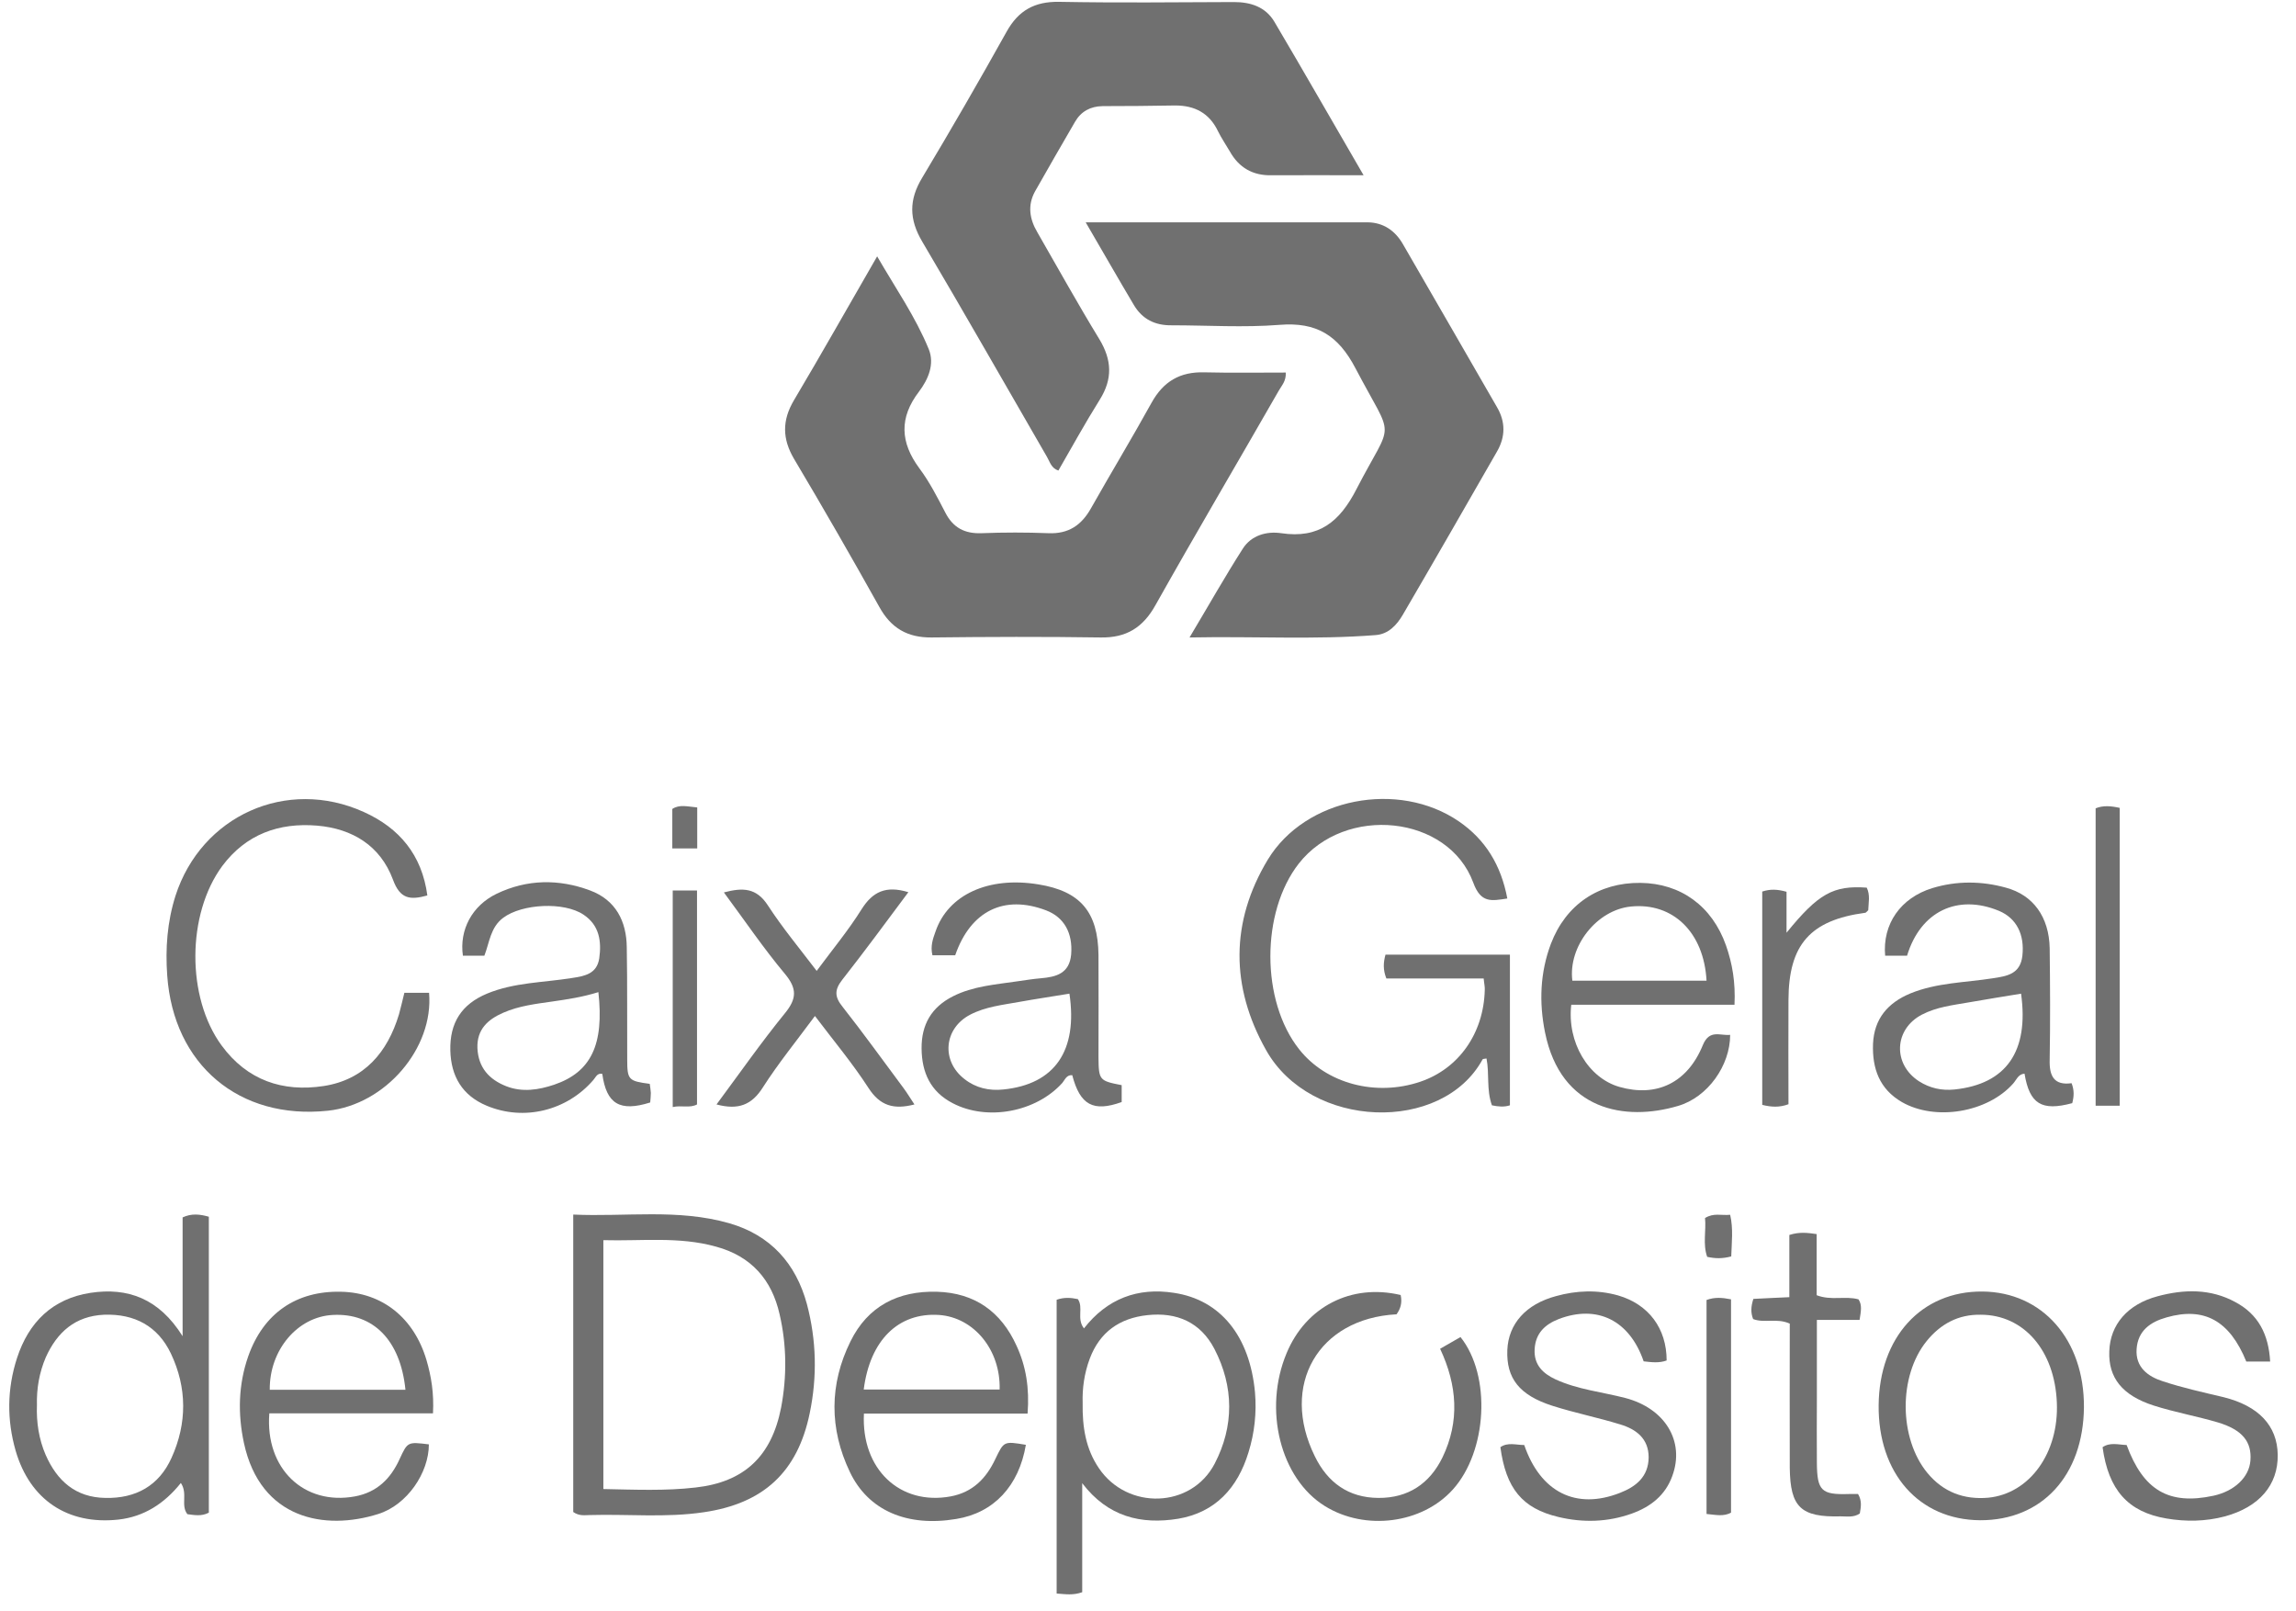 <svg width="124" height="87" viewBox="0 0 124 87" fill="none" xmlns="http://www.w3.org/2000/svg">
<path d="M69.441 20.119C69.464 20.587 69.218 20.821 69.066 21.091C66.853 24.954 64.594 28.782 62.416 32.657C61.737 33.887 60.836 34.449 59.443 34.425C56.399 34.378 53.355 34.39 50.311 34.425C49.011 34.437 48.122 33.922 47.489 32.775C45.991 30.093 44.457 27.424 42.889 24.79C42.245 23.701 42.233 22.706 42.877 21.617C44.375 19.1 45.815 16.536 47.372 13.844C48.367 15.565 49.445 17.11 50.159 18.855C50.486 19.662 50.135 20.482 49.632 21.149C48.555 22.554 48.613 23.889 49.655 25.294C50.206 26.031 50.627 26.862 51.048 27.67C51.47 28.501 52.102 28.829 53.015 28.794C54.221 28.747 55.427 28.747 56.621 28.794C57.71 28.841 58.412 28.361 58.928 27.436C60.005 25.528 61.14 23.654 62.194 21.746C62.838 20.587 63.739 20.072 65.039 20.107C66.49 20.142 67.942 20.119 69.441 20.119Z" fill="#707070"/>
<path d="M73.644 9.465C71.852 9.465 70.272 9.454 68.68 9.465C67.661 9.489 66.912 9.056 66.42 8.178C66.21 7.815 65.964 7.463 65.776 7.077C65.308 6.105 64.524 5.696 63.47 5.696C62.17 5.719 60.859 5.731 59.548 5.731C58.892 5.742 58.389 6.012 58.061 6.574C57.335 7.826 56.609 9.079 55.895 10.343C55.486 11.093 55.603 11.83 56.024 12.544C57.136 14.476 58.213 16.419 59.372 18.316C60.051 19.44 60.098 20.459 59.396 21.582C58.611 22.835 57.897 24.135 57.16 25.411C56.773 25.282 56.703 24.942 56.551 24.685C54.303 20.798 52.09 16.911 49.807 13.048C49.093 11.842 49.082 10.788 49.807 9.594C51.365 6.995 52.887 4.361 54.362 1.715C55.006 0.556 55.884 0.076 57.207 0.099C60.344 0.158 63.493 0.123 66.643 0.111C67.544 0.111 68.34 0.369 68.82 1.165C70.412 3.857 71.969 6.585 73.644 9.465Z" fill="#707070"/>
<path d="M80.844 24.392C79.158 27.331 77.472 30.269 75.763 33.196C75.435 33.758 74.978 34.25 74.288 34.297C71.021 34.554 67.755 34.355 64.243 34.425C65.285 32.681 66.163 31.124 67.123 29.625C67.579 28.911 68.399 28.677 69.195 28.794C71.232 29.099 72.356 28.174 73.257 26.418C75.271 22.519 75.329 23.936 73.21 19.897C72.274 18.105 71.103 17.38 69.101 17.543C67.169 17.696 65.214 17.567 63.271 17.567C62.381 17.578 61.691 17.239 61.234 16.466C60.391 15.05 59.571 13.61 58.635 12.006H73.866C74.709 12.018 75.341 12.451 75.763 13.177C77.46 16.103 79.146 19.042 80.844 21.98C81.312 22.777 81.312 23.584 80.844 24.392Z" fill="#707070"/>
<path d="M81.546 51.553V59.69C81.23 59.795 80.902 59.76 80.574 59.69C80.27 58.847 80.446 57.981 80.282 57.161C80.188 57.184 80.094 57.173 80.071 57.208C77.882 61.224 70.775 60.989 68.375 56.705C66.455 53.298 66.444 49.785 68.469 46.425C70.506 43.066 75.528 42.129 78.783 44.353C80.223 45.337 81.066 46.718 81.406 48.521C80.551 48.65 79.977 48.79 79.567 47.666C78.221 44.014 72.648 43.44 70.143 46.636C68.094 49.259 68.094 54.059 70.167 56.669C71.63 58.519 74.299 59.233 76.711 58.414C78.783 57.711 80.129 55.803 80.188 53.462C80.2 53.286 80.153 53.122 80.129 52.841H74.873C74.686 52.361 74.709 51.986 74.826 51.553H81.546Z" fill="#707070"/>
<path d="M43.579 70.425C42.982 68.225 41.612 66.703 39.388 66.059C36.613 65.263 33.792 65.719 30.959 65.59V81.653C31.298 81.887 31.591 81.817 31.86 81.817C33.909 81.758 35.958 81.969 38.007 81.665C41.226 81.196 43.076 79.499 43.731 76.314C44.141 74.347 44.094 72.369 43.579 70.425ZM42.186 76.01C41.671 78.644 40.196 80.037 37.562 80.33C35.946 80.517 34.319 80.447 32.586 80.412V66.972C34.635 67.03 36.672 66.761 38.674 67.323C40.571 67.838 41.683 69.103 42.104 70.976C42.49 72.638 42.502 74.336 42.186 76.01Z" fill="#707070"/>
<path d="M17.706 59.982C12.918 60.486 9.37 57.501 9.031 52.677C8.926 51.225 9.031 49.785 9.476 48.38C10.869 44.049 15.482 41.965 19.649 43.85C21.57 44.716 22.787 46.168 23.08 48.357C22.143 48.615 21.605 48.556 21.218 47.491C20.539 45.676 19.041 44.751 17.132 44.587C15.06 44.412 13.281 45.056 12.005 46.765C10.085 49.364 10.061 53.859 11.969 56.459C13.351 58.343 15.271 58.987 17.484 58.648C19.673 58.308 20.925 56.833 21.546 54.784C21.651 54.41 21.733 54.035 21.839 53.614H23.173C23.431 56.611 20.808 59.655 17.706 59.982Z" fill="#707070"/>
<path d="M9.862 65.743V72.158C8.586 70.121 6.9 69.512 4.886 69.817C2.838 70.133 1.55 71.397 0.918 73.341C0.379 75.003 0.367 76.689 0.847 78.351C1.62 80.997 3.657 82.355 6.385 82.063C7.778 81.91 8.879 81.196 9.768 80.084C10.155 80.658 9.745 81.29 10.12 81.77C10.494 81.817 10.881 81.899 11.279 81.688V65.707C10.787 65.567 10.342 65.52 9.862 65.743ZM9.265 78.726C8.586 80.236 7.333 80.927 5.694 80.892C4.09 80.868 3.084 79.979 2.463 78.562C2.1 77.719 1.96 76.806 1.995 75.881C1.971 74.98 2.124 74.113 2.475 73.294C3.084 71.947 4.055 71.069 5.624 70.999C7.275 70.941 8.527 71.62 9.23 73.095C10.108 74.945 10.108 76.865 9.265 78.726Z" fill="#707070"/>
<path d="M67.778 75.19C67.497 72.158 65.917 70.191 63.4 69.817C61.445 69.512 59.794 70.133 58.541 71.737C58.131 71.21 58.529 70.624 58.213 70.156C57.839 70.074 57.452 70.051 57.066 70.191V86.055C57.546 86.09 57.956 86.16 58.447 85.984V80.096C59.829 81.91 61.62 82.343 63.634 82.016C65.636 81.676 66.842 80.353 67.427 78.433C67.755 77.379 67.872 76.291 67.778 75.19ZM65.601 79.042C64.336 81.465 60.883 81.559 59.349 79.288C58.647 78.258 58.447 77.087 58.471 75.752C58.447 75.003 58.553 74.172 58.857 73.364C59.396 71.936 60.461 71.186 61.96 71.022C63.564 70.847 64.84 71.409 65.589 72.849C66.643 74.886 66.654 77.017 65.601 79.042Z" fill="#707070"/>
<path d="M35.091 58.531C33.944 58.378 33.874 58.32 33.874 57.208C33.862 55.194 33.886 53.18 33.85 51.167C33.839 49.75 33.253 48.603 31.872 48.088C30.174 47.455 28.465 47.479 26.826 48.263C25.491 48.907 24.801 50.218 25 51.611H26.159C26.44 50.886 26.486 50.078 27.177 49.563C28.196 48.802 30.467 48.685 31.521 49.399C32.375 49.972 32.492 50.839 32.364 51.752C32.235 52.595 31.579 52.712 30.877 52.817C29.343 53.063 27.763 53.051 26.299 53.66C24.929 54.234 24.285 55.229 24.321 56.728C24.356 58.121 24.965 59.163 26.288 59.713C28.301 60.556 30.619 59.982 32.047 58.32C32.176 58.179 32.246 57.934 32.528 57.992C32.75 59.619 33.476 60.053 35.115 59.537C35.127 59.373 35.15 59.198 35.15 59.022C35.138 58.858 35.115 58.694 35.091 58.531ZM29.928 58.577C29.086 58.858 28.207 58.999 27.341 58.659C26.416 58.296 25.831 57.653 25.784 56.599C25.749 55.592 26.346 55.053 27.177 54.691C28.032 54.316 28.945 54.211 29.846 54.082C30.654 53.965 31.45 53.848 32.317 53.578C32.633 56.423 31.919 57.898 29.928 58.577Z" fill="#707070"/>
<path d="M93.675 54.258C93.733 53.04 93.558 52.033 93.218 51.062C92.469 48.931 90.772 47.702 88.594 47.678C86.334 47.655 84.567 48.849 83.759 50.968C83.173 52.525 83.115 54.141 83.443 55.756C84.297 59.983 87.774 60.568 90.619 59.725C92.235 59.257 93.441 57.536 93.441 55.885C92.902 55.943 92.329 55.569 91.966 56.435C91.134 58.484 89.46 59.268 87.458 58.695C85.784 58.215 84.625 56.295 84.859 54.258H93.675ZM88.091 48.954C90.35 48.732 92.024 50.347 92.165 52.958H84.918C84.684 51.108 86.241 49.13 88.091 48.954Z" fill="#707070"/>
<path d="M111.88 58.496C110.931 58.625 110.674 58.109 110.697 57.243C110.732 55.23 110.721 53.204 110.697 51.202C110.662 49.516 109.808 48.334 108.332 47.936C107.021 47.573 105.675 47.561 104.364 47.959C102.643 48.486 101.659 49.903 101.811 51.612H102.994C103.72 49.212 105.722 48.264 107.958 49.188C108.906 49.587 109.351 50.465 109.222 51.624C109.105 52.595 108.414 52.712 107.63 52.829C106.131 53.064 104.598 53.064 103.17 53.649C101.964 54.152 101.214 55.007 101.156 56.377C101.109 57.711 101.507 58.812 102.713 59.514C104.528 60.556 107.349 60.076 108.731 58.508C108.906 58.309 109 58.004 109.339 57.981C109.609 59.62 110.264 60.018 111.915 59.573C112.009 59.222 112.032 58.882 111.88 58.496ZM105.558 58.835C104.867 58.906 104.223 58.765 103.638 58.39C102.21 57.465 102.291 55.581 103.79 54.796C104.598 54.375 105.476 54.281 106.342 54.129C107.279 53.965 108.215 53.813 109.152 53.661C109.585 56.775 108.356 58.543 105.558 58.835Z" fill="#707070"/>
<path d="M23.033 73.446C22.354 71.163 20.645 69.805 18.42 69.758C16.009 69.699 14.229 70.917 13.409 73.235C12.871 74.769 12.836 76.349 13.175 77.93C14.065 82.051 17.554 82.671 20.434 81.758C21.991 81.266 23.162 79.534 23.162 78C22.014 77.859 22.014 77.859 21.581 78.796C21.101 79.85 20.364 80.587 19.169 80.81C16.43 81.313 14.311 79.323 14.545 76.326H23.384C23.443 75.237 23.29 74.324 23.033 73.446ZM14.569 75.05C14.545 72.907 16.067 71.104 17.975 71.011C20.153 70.894 21.628 72.369 21.897 75.05H14.569Z" fill="#707070"/>
<path d="M54.9 72.673C54.069 70.835 52.641 69.817 50.604 69.758C48.508 69.7 46.869 70.531 45.932 72.439C44.785 74.757 44.785 77.157 45.897 79.487C46.892 81.583 49 82.472 51.646 82.028C53.671 81.7 55.029 80.248 55.404 78.024C54.209 77.825 54.221 77.825 53.753 78.796C53.261 79.838 52.535 80.588 51.341 80.81C48.613 81.313 46.506 79.347 46.658 76.338H55.497C55.603 74.968 55.415 73.786 54.9 72.673ZM46.647 75.038C46.986 72.369 48.52 70.871 50.709 71.011C52.594 71.14 54.046 72.896 53.987 75.038H46.647Z" fill="#707070"/>
<path d="M59.326 57.091C59.326 55.253 59.337 53.415 59.326 51.577C59.302 49.247 58.342 48.123 56.083 47.76C53.39 47.315 51.201 48.31 50.522 50.312C50.381 50.699 50.241 51.097 50.358 51.588H51.587C52.418 49.188 54.233 48.298 56.504 49.165C57.476 49.539 57.944 50.394 57.85 51.541C57.757 52.572 57.043 52.759 56.211 52.829C55.79 52.864 55.368 52.935 54.947 52.993C53.765 53.169 52.559 53.251 51.47 53.801C50.311 54.386 49.761 55.323 49.772 56.623C49.784 57.922 50.252 58.952 51.447 59.573C53.32 60.556 55.954 60.053 57.37 58.484C57.511 58.32 57.593 58.039 57.909 58.062C58.331 59.678 59.045 60.064 60.578 59.514V58.601C59.372 58.367 59.337 58.332 59.326 57.091ZM54.186 58.835C53.425 58.917 52.699 58.753 52.09 58.273C50.814 57.29 50.978 55.534 52.395 54.796C53.226 54.363 54.151 54.269 55.052 54.105C55.954 53.941 56.855 53.813 57.757 53.66C58.213 56.739 56.972 58.554 54.186 58.835Z" fill="#707070"/>
<path d="M107.056 69.746C103.767 69.723 101.495 72.216 101.46 75.881C101.425 79.569 103.638 82.074 106.939 82.097C110.276 82.109 112.512 79.686 112.547 75.998C112.571 72.357 110.311 69.77 107.056 69.746ZM107.384 80.88C106.061 80.997 104.949 80.576 104.094 79.545C102.549 77.672 102.526 74.312 104.048 72.427C104.797 71.502 105.757 70.975 106.974 70.999C109.292 70.999 110.967 72.919 111.084 75.74C111.201 78.457 109.62 80.657 107.384 80.88Z" fill="#707070"/>
<path d="M123.013 78.562C123.037 80.201 122.007 81.383 120.169 81.887C119.115 82.168 118.05 82.18 117.008 82.004C114.924 81.653 113.87 80.459 113.554 78.152C113.964 77.871 114.42 78.023 114.853 78.035C115.755 80.482 117.136 81.29 119.536 80.775C120.672 80.529 121.468 79.78 121.538 78.878C121.62 77.86 121.105 77.216 119.794 76.818C118.647 76.478 117.452 76.267 116.317 75.904C114.608 75.354 113.858 74.394 113.917 72.966C113.964 71.538 114.9 70.437 116.516 70.004C117.944 69.618 119.384 69.582 120.73 70.32C121.96 70.976 122.522 72.053 122.604 73.528H121.316C120.414 71.315 119.045 70.566 117.019 71.14C116.141 71.385 115.462 71.854 115.392 72.849C115.322 73.832 116.001 74.336 116.809 74.593C117.874 74.945 118.986 75.19 120.075 75.448C121.971 75.916 122.99 76.982 123.013 78.562Z" fill="#707070"/>
<path d="M90.315 79.709C89.94 80.751 89.144 81.371 88.137 81.734C86.838 82.203 85.492 82.238 84.168 81.922C82.202 81.454 81.335 80.376 81.031 78.152C81.429 77.871 81.886 78.035 82.319 78.035C83.197 80.587 85.117 81.547 87.482 80.622C88.36 80.283 89.027 79.744 89.039 78.702C89.039 77.684 88.36 77.18 87.505 76.923C86.288 76.548 85.047 76.302 83.841 75.916C82.049 75.342 81.347 74.429 81.406 72.907C81.464 71.49 82.412 70.425 84.04 69.992C85.14 69.688 86.264 69.641 87.388 69.957C89.039 70.437 90.01 71.736 90.01 73.469C89.601 73.621 89.179 73.563 88.769 73.516C88.008 71.303 86.264 70.437 84.18 71.233C83.431 71.526 82.928 72.006 82.881 72.86C82.834 73.703 83.326 74.171 84.005 74.488C85.199 75.038 86.51 75.167 87.774 75.494C89.928 76.056 91.006 77.836 90.315 79.709Z" fill="#707070"/>
<path d="M78.467 80.435C76.805 82.285 73.737 82.683 71.56 81.337C69.148 79.85 68.211 76.115 69.487 73.071C70.529 70.566 72.976 69.302 75.646 69.934C75.739 70.367 75.634 70.683 75.423 70.976C71.197 71.198 69.113 74.804 71.01 78.644C71.7 80.061 72.824 80.88 74.44 80.892C76.055 80.903 77.214 80.119 77.905 78.703C78.842 76.759 78.701 74.804 77.776 72.837C78.163 72.615 78.526 72.404 78.877 72.205C80.551 74.3 80.317 78.375 78.467 80.435Z" fill="#707070"/>
<path d="M49.386 59.643C48.262 59.936 47.525 59.713 46.904 58.753C46.05 57.43 45.031 56.213 44.012 54.866C43.017 56.213 42.034 57.419 41.203 58.718C40.606 59.666 39.88 59.959 38.697 59.643C39.938 57.969 41.109 56.295 42.385 54.726C43.041 53.93 43.052 53.38 42.385 52.584C41.238 51.214 40.231 49.727 39.095 48.193C40.114 47.924 40.851 47.936 41.472 48.896C42.256 50.102 43.181 51.214 44.106 52.431C44.972 51.261 45.827 50.23 46.529 49.106C47.127 48.158 47.841 47.807 49.058 48.181C47.829 49.832 46.682 51.389 45.487 52.911C45.066 53.45 45.066 53.824 45.499 54.363C46.635 55.803 47.7 57.29 48.801 58.765C49 59.034 49.175 59.327 49.386 59.643Z" fill="#707070"/>
<path d="M100.348 80.681C100.571 81.056 100.5 81.395 100.442 81.735C100.114 81.957 99.751 81.887 99.412 81.887C97.257 81.945 96.684 81.395 96.66 79.264C96.649 76.665 96.66 74.055 96.66 71.479C95.958 71.163 95.29 71.467 94.682 71.233C94.541 70.882 94.565 70.543 94.694 70.144C95.302 70.109 95.923 70.086 96.637 70.051V66.691C97.199 66.515 97.609 66.574 98.112 66.644V69.945C98.896 70.25 99.657 69.969 100.371 70.168C100.582 70.484 100.5 70.823 100.43 71.28H98.124V75.495C98.124 76.665 98.112 77.825 98.124 78.995C98.135 80.505 98.37 80.728 99.845 80.681H100.348Z" fill="#707070"/>
<path d="M100.898 49.153C100.828 49.212 100.781 49.293 100.734 49.293C97.761 49.691 96.602 51.014 96.59 54C96.578 55.861 96.59 57.734 96.59 59.631C96.087 59.818 95.653 59.783 95.173 59.666V48.146C95.607 48.006 95.981 48.017 96.485 48.158V50.37C98.206 48.252 99.013 47.807 100.816 47.935C101.015 48.333 100.91 48.755 100.898 49.153Z" fill="#707070"/>
<path d="M114.479 43.627V59.713H113.179V43.651C113.589 43.487 113.999 43.522 114.479 43.627Z" fill="#707070"/>
<path d="M93.488 70.168V81.688C93.078 81.91 92.668 81.805 92.165 81.758V70.203C92.609 70.039 93.019 70.074 93.488 70.168Z" fill="#707070"/>
<path d="M37.644 48.088V59.643C37.246 59.854 36.824 59.678 36.332 59.783V48.088H37.644Z" fill="#707070"/>
<path d="M37.655 43.604V45.817H36.309V43.686C36.695 43.428 37.129 43.557 37.655 43.604Z" fill="#707070"/>
<path d="M93.499 67.85C93.008 67.979 92.633 67.967 92.2 67.873C91.954 67.183 92.153 66.457 92.083 65.778C92.551 65.485 92.961 65.649 93.441 65.602C93.616 66.363 93.523 67.089 93.499 67.85Z" fill="#707070"/>
</svg>
